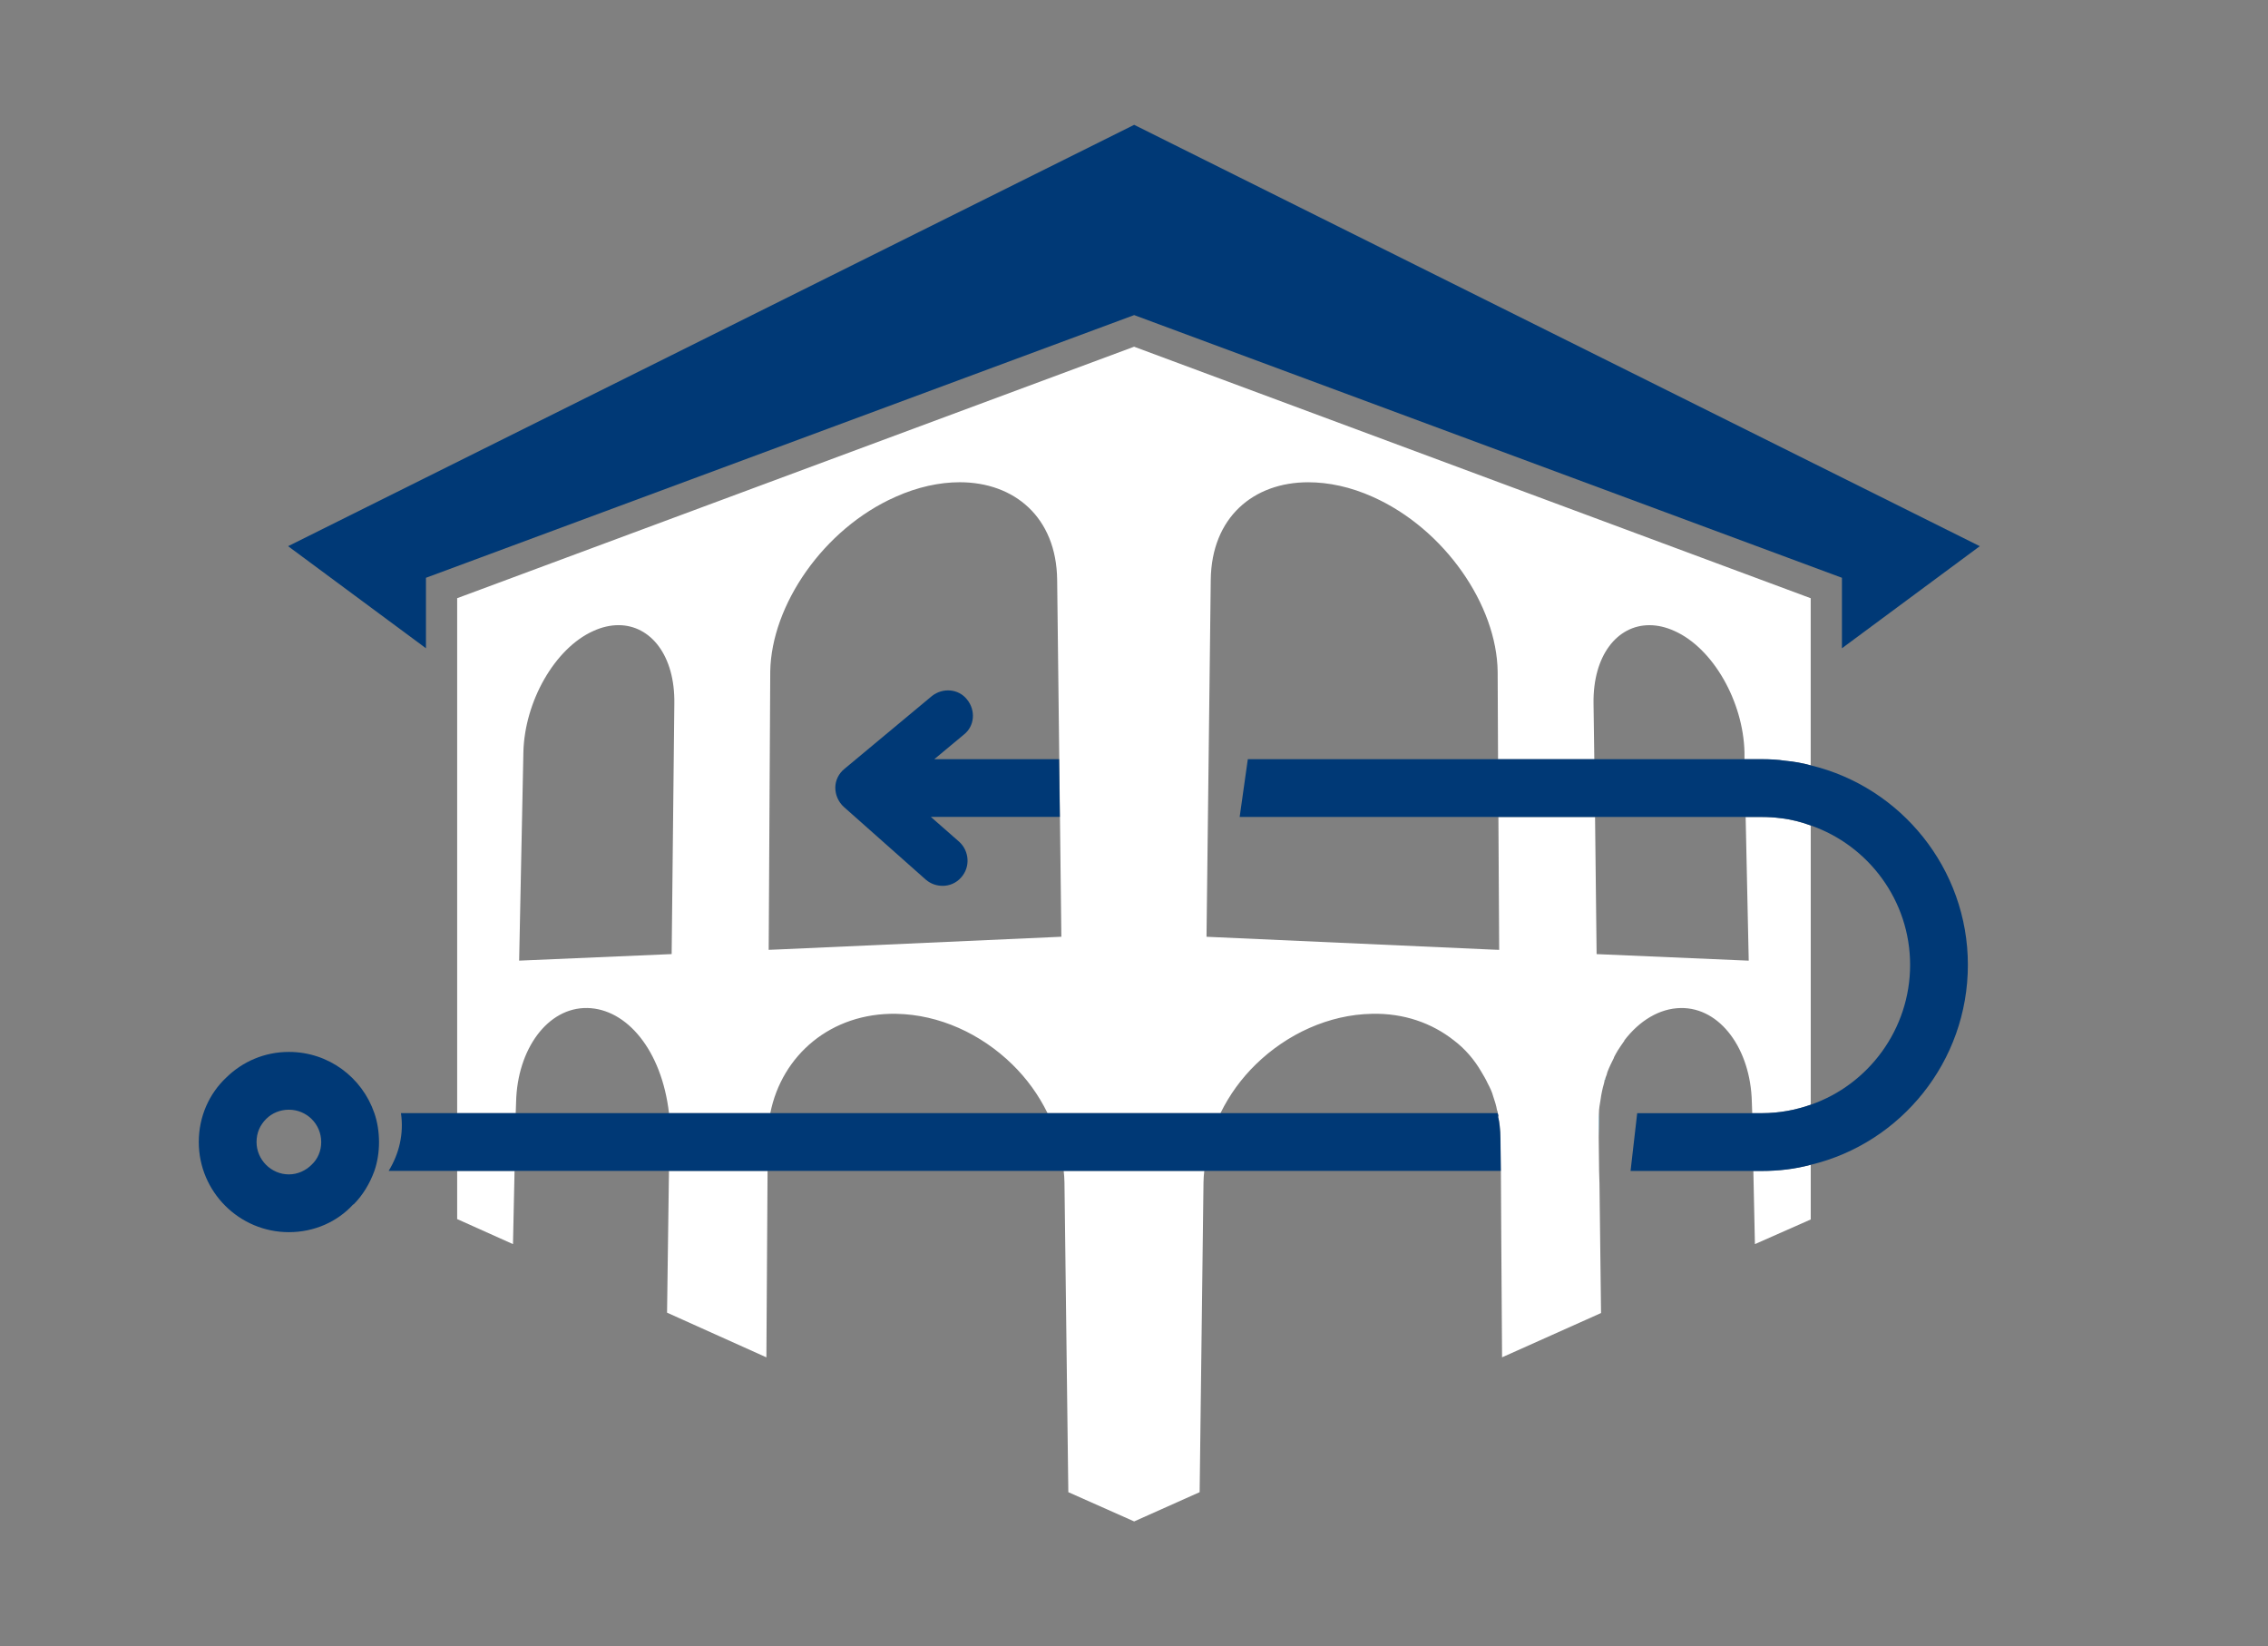 <?xml version="1.0" encoding="utf-8"?>
<!-- Generator: Adobe Illustrator 27.0.0, SVG Export Plug-In . SVG Version: 6.00 Build 0)  -->
<svg version="1.1" id="Layer_1" xmlns="http://www.w3.org/2000/svg" xmlns:xlink="http://www.w3.org/1999/xlink" x="0px" y="0px"
	 viewBox="0 0 700 508" style="enable-background:new 0 0 700 508;" xml:space="preserve">
<rect x="0" y="0" width="700" height="508" fill="#808080" stroke="none"/>
<style type="text/css">
	.st0{fill:#FFFFFF;}
	.st1{fill:#003976;}
	.st2{fill:#289FB0;}
</style>
<g>
	<g>
		<g>
			<path class="st0" d="M206.47,361.32l-0.59,43.74l30.66,13.79l0.36-57.53H206.47z M141.1,361.32v14.86l17.23,7.73l0.48-22.58
				H141.1z M328.3,361.32c0.12,1.19,0.24,2.38,0.24,3.57l1.19,95.56l20.32,9.03l20.21-9.03l1.19-95.56c0-1.19,0.12-2.38,0.24-3.57
				H328.3z M493.38,350.87v-3.92c0-1.19,0-2.26,0.12-3.45 M495.41,332.68l-0.36,1.66c0.12-0.59,0.24-1.07,0.48-1.66H495.41z
				 M326.87,234.27 M327.11,252.1"/>
			<path class="st0" d="M558.87,359.42v16.88l-17.23,7.61l-0.48-22.58h2.61C549.01,361.32,554,360.73,558.87,359.42z"/>
			<path class="st0" d="M493.5,343.5c0-1.31,0.24-2.61,0.48-4.04c0.24-1.78,0.59-3.45,1.07-5.11l0.36-1.66h0.12v-0.12
				c0.24-0.59,0.48-1.19,0.59-1.78c0.59-1.55,1.31-2.97,2.02-4.4c0-0.12,0-0.12,0-0.12c0.36-0.71,0.83-1.55,1.19-2.14
				c0.71-1.07,1.31-2.02,2.02-2.97v-0.12c4.63-6.06,10.82-9.87,17.35-9.98c12.24-0.24,21.63,12.72,21.99,29l0.12,3.45h2.97
				c5.35,0,10.34-0.95,15.09-2.61v-86.17c-2.97-1.07-6.06-1.9-9.39-2.26c-1.78-0.24-3.8-0.36-5.71-0.36h-4.99l0.95,44.33
				l-46.95-2.02l-0.48-42.31h-29.83l0.24,41l-2.97-0.12l-87.36-3.92l1.31-110.18c0.24-19.25,13.19-30.07,30.07-30.07
				c6.3,0,13.07,1.42,19.97,4.52c22.11,9.87,38.27,33.4,38.51,53.96c0,0.12,0,0.12,0,0.24l0.12,26.74h29.71l-0.24-17.11
				c-0.24-14.98,7.37-24.25,17.23-24.25c2.5,0,5.11,0.59,7.73,1.78c12,5.35,21.27,21.87,21.63,37.44v2.14h5.35
				c2.5,0,4.87,0.12,7.25,0.48c2.61,0.24,5.35,0.71,7.84,1.42v-51.58l-208.83-77.61L141.1,184.59V343.5h18.07l0.12-3.45
				c0.36-16.28,9.75-29.24,21.99-29c12.12,0.24,22.94,12.96,25.2,32.45h31.26c3.57-17.95,18.78-31.02,38.87-30.66
				c13.31,0.24,26.15,6.18,35.78,15.57c4.52,4.4,8.2,9.51,10.93,15.09h53.37c2.73-5.59,6.42-10.7,10.94-15.09
				c9.63-9.39,22.58-15.33,35.78-15.57c9.86-0.24,18.54,2.85,25.32,8.2c3.45,2.61,6.3,5.94,8.44,9.63c0.71,1.19,1.43,2.38,2.02,3.68
				c0.71,1.31,1.31,2.61,1.66,3.92c0.48,1.43,0.95,2.85,1.19,4.28c0.12,0.24,0.24,0.59,0.24,0.95c0.12,0.36,0.24,0.83,0.12,1.19
				c0.24,0.83,0.36,1.78,0.48,2.73c0.12,1.31,0.24,2.61,0.24,4.04l0.12,9.86l0.12,21.63l0.24,35.89l30.55-13.67l-0.48-39.93
				l-0.12-3.92l-0.12-10.46 M207.3,294.41l-47.07,2.02l1.31-64.3c0.36-15.57,9.63-32.09,21.63-37.44c2.61-1.19,5.23-1.78,7.73-1.78
				c9.86,0,17.47,9.27,17.23,24.25L207.3,294.41z M327.58,289.06l-87.36,3.92l-2.97,0.12l0.48-85.57v-0.36
				c0.36-20.44,16.4-43.98,38.63-53.84c6.89-3.09,13.67-4.52,19.85-4.52c16.88,0,29.83,10.81,30.07,30.07L327.58,289.06z"/>
		</g>
		<g>
			<polygon class="st1" points="568.5,200.04 568.5,178.29 558.87,174.72 350.05,97.23 141.1,174.72 131.47,178.29 131.47,200.04 
				88.92,168.54 350.05,38.52 611.05,168.54 			"/>
		</g>
		<g>
			<g>
				<g>
					<g>
						<g>
							<path class="st2" d="M326.87,234.27"/>
						</g>
					</g>
				</g>
			</g>
			<g>
				<g>
					<g>
						<g>
							<path class="st2" d="M495.52,332.68c-0.24,0.59-0.36,1.07-0.48,1.66l0.36-1.66H495.52z"/>
						</g>
					</g>
				</g>
			</g>
		</g>
		<g>
			<path class="st1" d="M326.87,234.27"/>
			<path class="st1" d="M327.11,252.1"/>
			<path class="st1" d="M607.37,297.74c0,29.83-20.68,55.03-48.49,61.69c-4.87,1.31-9.87,1.9-15.09,1.9h-40.53l2.05-17.83h38.48
				c5.35,0,10.34-0.95,15.09-2.61c17.83-6.18,30.66-23.29,30.66-43.14c0-19.85-12.84-36.84-30.66-43.03
				c-2.97-1.07-6.06-1.9-9.39-2.26c-1.78-0.24-3.8-0.36-5.71-0.36H382.61l2.52-17.83h158.64c2.5,0,4.87,0.12,7.25,0.48
				c2.61,0.24,5.35,0.71,7.84,1.42C586.69,242.83,607.37,268.02,607.37,297.74z"/>
			<path class="st1" d="M463.2,361.32H119.95c3.21-5.23,4.75-11.41,3.8-17.83h338.5c0.12,0.36,0.24,0.83,0.12,1.19
				c0.24,0.83,0.36,1.78,0.48,2.73c0.12,1.31,0.24,2.61,0.24,4.04L463.2,361.32z"/>
			<path class="st1" d="M493.5,343.5c-0.12,1.19-0.12,2.26-0.12,3.45v3.92"/>
		</g>
		<g>
			<path class="st1" d="M326.87,234.27"/>
			<path class="st1" d="M326.87,234.27h-38.51l9.15-7.61c3.33-2.62,3.68-7.49,0.95-10.82c-2.62-3.33-7.49-3.69-10.82-1.07
				l-26.98,22.46c-1.78,1.43-2.85,3.57-2.85,5.82c0,2.26,0.95,4.4,2.62,5.94l25.32,22.46c1.55,1.31,3.33,1.9,5.23,1.9
				c2.02,0,4.16-0.83,5.7-2.62c2.85-3.21,2.5-8.08-0.59-10.94l-8.8-7.72h39.82"/>
		</g>
		<g>
			<path class="st0" d="M326.94,234.27"/>
		</g>
		<g>
			<path class="st2" d="M493.5,343.5c-0.12,1.19-0.12,2.26-0.12,3.45v3.92"/>
		</g>
		<g>
			<g>
				<path class="st0" d="M493.5,343.5c-0.12,1.19-0.12,2.26-0.12,3.45v3.92"/>
				<path class="st0" d="M495.52,332.68c-0.24,0.59-0.36,1.07-0.48,1.66l0.36-1.66H495.52z"/>
			</g>
		</g>
		<g>
			<path class="st1" d="M115.55,343.5c-3.8-11.05-14.14-18.9-26.39-18.9c-7.49,0-14.26,2.97-19.25,7.84
				c-5.35,4.99-8.56,12.12-8.56,19.97c0,15.33,12.48,27.81,27.81,27.81c7.84,0,14.98-3.21,19.85-8.56h0.12
				c2.85-2.85,4.99-6.42,6.42-10.34c0.95-2.73,1.43-5.82,1.43-8.91C116.97,349.32,116.5,346.23,115.55,343.5z M96.17,359.42
				c-1.78,1.78-4.28,2.97-7.01,2.97c-5.47,0-9.98-4.52-9.98-9.98c0-2.85,1.07-5.23,2.97-7.13c1.78-1.78,4.28-2.85,7.01-2.85
				c5.47,0,9.98,4.4,9.98,9.98C99.15,355.14,98.08,357.64,96.17,359.42z M115.55,343.5c-3.8-11.05-14.14-18.9-26.39-18.9
				c-7.49,0-14.26,2.97-19.25,7.84c-5.35,4.99-8.56,12.12-8.56,19.97c0,15.33,12.48,27.81,27.81,27.81c7.84,0,14.98-3.21,19.85-8.56
				h0.12c2.85-2.85,4.99-6.42,6.42-10.34c0.95-2.73,1.43-5.82,1.43-8.91C116.97,349.32,116.5,346.23,115.55,343.5z M96.17,359.42
				c-1.78,1.78-4.28,2.97-7.01,2.97c-5.47,0-9.98-4.52-9.98-9.98c0-2.85,1.07-5.23,2.97-7.13c1.78-1.78,4.28-2.85,7.01-2.85
				c5.47,0,9.98,4.4,9.98,9.98C99.15,355.14,98.08,357.64,96.17,359.42z"/>
		</g>
	</g>
</g>
</svg>
